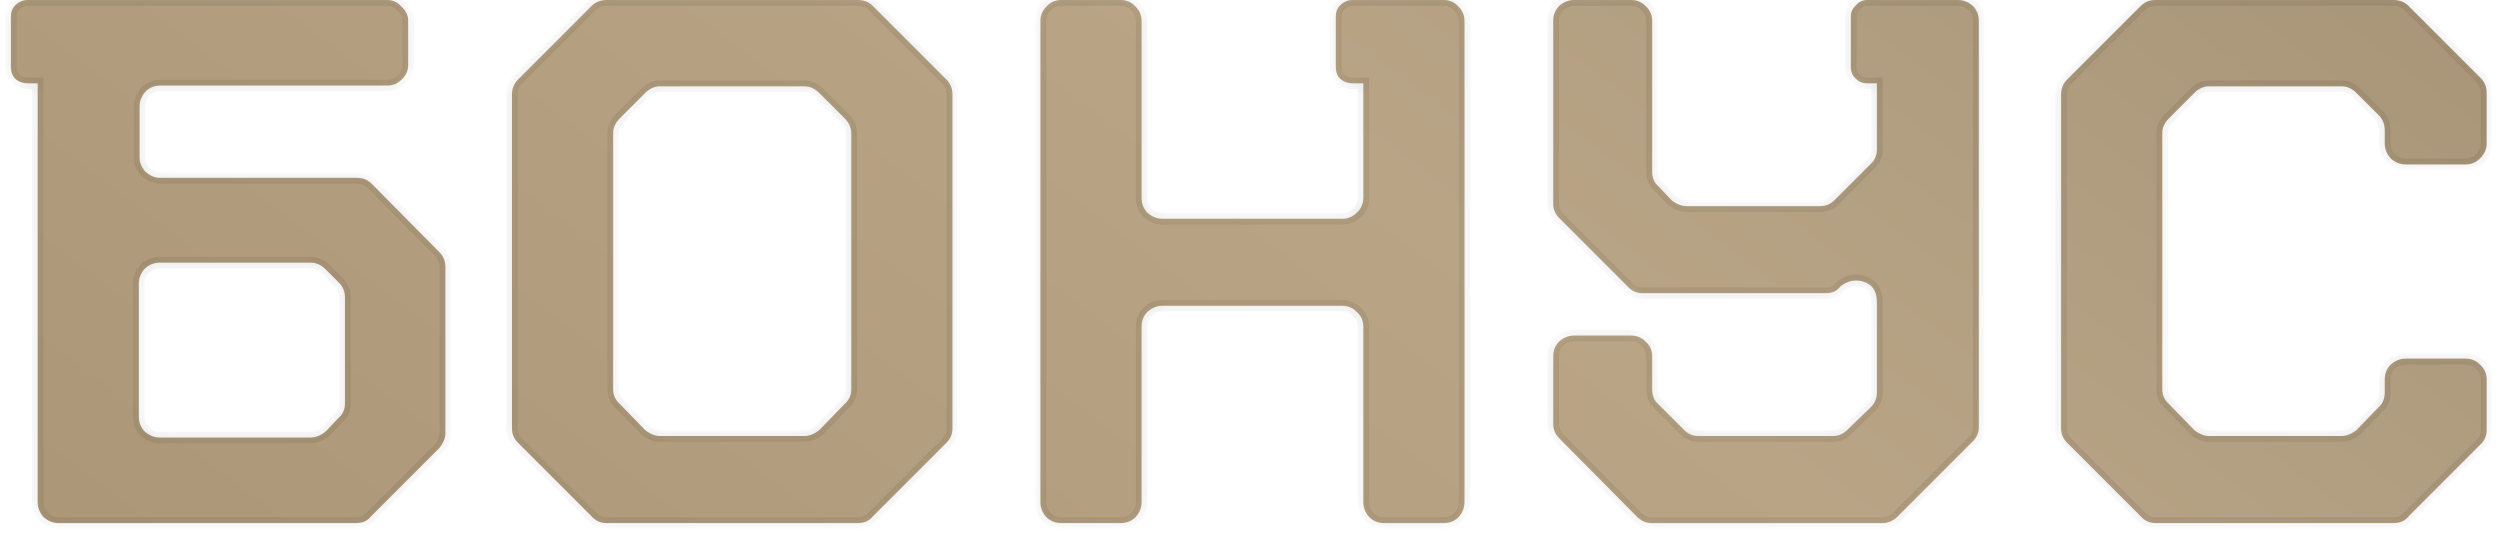 <?xml version="1.0" encoding="UTF-8"?> <svg xmlns="http://www.w3.org/2000/svg" width="168" height="36" viewBox="0 0 168 36" fill="none"><mask id="path-1-inside-1_589_639" fill="white"><path d="M23.181 20C23.181 19.6 23.047 19.267 22.781 19L21.881 18.1C21.581 17.8 21.247 17.65 20.881 17.65H10.731C10.364 17.65 10.031 17.783 9.731 18.05C9.464 18.35 9.331 18.683 9.331 19.05V28C9.331 28.4 9.464 28.733 9.731 29C10.031 29.267 10.364 29.4 10.731 29.4H20.881C21.214 29.4 21.547 29.267 21.881 29L22.781 28.05C23.047 27.817 23.181 27.5 23.181 27.1V20ZM29.531 16.95C29.797 17.217 29.931 17.55 29.931 17.95V29.1C29.931 29.433 29.797 29.767 29.531 30.1L24.931 34.7C24.698 35 24.364 35.15 23.931 35.15H3.931C3.564 35.15 3.231 35.017 2.931 34.75C2.664 34.45 2.531 34.117 2.531 33.75V5.6H1.881C1.548 5.6 1.264 5.5 1.031 5.3C0.831 5.1 0.731 4.833 0.731 4.5V1.1C0.731 0.8 0.831 0.55 1.031 0.35C1.264 0.117 1.548 -2.38419e-06 1.881 -2.38419e-06H26.031C26.398 -2.38419e-06 26.714 0.15 26.981 0.45C27.281 0.717 27.431 1.033 27.431 1.4V4.35C27.431 4.75 27.281 5.083 26.981 5.35C26.714 5.617 26.398 5.75 26.031 5.75H10.781C10.381 5.75 10.047 5.883 9.781 6.15C9.514 6.45 9.381 6.783 9.381 7.15V10.6C9.381 10.933 9.514 11.25 9.781 11.55C10.047 11.783 10.331 11.917 10.631 11.95H23.981C24.381 11.95 24.714 12.083 24.981 12.35L29.531 16.95ZM34.405 28.8V6.35C34.405 5.95 34.538 5.617 34.805 5.35L39.755 0.4C40.022 0.133 40.355 -2.38419e-06 40.755 -2.38419e-06H57.655C58.055 -2.38419e-06 58.388 0.133 58.655 0.4L63.605 5.35C63.872 5.617 64.005 5.95 64.005 6.35V28.8C64.005 29.167 63.872 29.483 63.605 29.75L58.655 34.7C58.422 35 58.088 35.15 57.655 35.15H40.755C40.355 35.15 40.022 35 39.755 34.7L34.805 29.75C34.538 29.483 34.405 29.167 34.405 28.8ZM55.055 28.9L56.755 27.15C57.055 26.883 57.205 26.55 57.205 26.15V8.95C57.205 8.583 57.055 8.25 56.755 7.95L55.055 6.25C54.755 5.95 54.422 5.8 54.055 5.8H44.355C43.988 5.8 43.655 5.95 43.355 6.25L41.655 7.95C41.355 8.25 41.205 8.583 41.205 8.95V26.15C41.205 26.55 41.355 26.883 41.655 27.15L43.355 28.9C43.688 29.167 44.022 29.3 44.355 29.3H54.055C54.388 29.3 54.722 29.167 55.055 28.9ZM97.015 -2.38419e-06C97.415 -2.38419e-06 97.748 0.15 98.015 0.45C98.281 0.717 98.415 1.033 98.415 1.4V33.75C98.415 34.117 98.281 34.45 98.015 34.75C97.748 35.017 97.415 35.15 97.015 35.15H93.015C92.615 35.15 92.281 35.017 92.015 34.75C91.748 34.45 91.615 34.117 91.615 33.75V21.95C91.615 21.55 91.465 21.217 91.165 20.95C90.898 20.683 90.582 20.55 90.215 20.55H78.115C77.748 20.55 77.415 20.683 77.115 20.95C76.848 21.217 76.715 21.55 76.715 21.95V33.75C76.715 34.117 76.582 34.45 76.315 34.75C76.048 35.017 75.715 35.15 75.315 35.15H71.315C70.915 35.15 70.582 35.017 70.315 34.75C70.048 34.45 69.915 34.117 69.915 33.75V1.4C69.915 1.033 70.048 0.717 70.315 0.45C70.582 0.15 70.915 -2.38419e-06 71.315 -2.38419e-06H75.315C75.715 -2.38419e-06 76.048 0.15 76.315 0.45C76.582 0.717 76.715 1.033 76.715 1.4V13.3C76.715 13.7 76.848 14.033 77.115 14.3C77.415 14.567 77.748 14.7 78.115 14.7H90.215C90.582 14.7 90.898 14.567 91.165 14.3C91.465 14.033 91.615 13.7 91.615 13.3V5.6H90.915C90.582 5.6 90.298 5.5 90.065 5.3C89.865 5.1 89.765 4.833 89.765 4.5V1.1C89.765 0.8 89.865 0.55 90.065 0.35C90.298 0.117 90.582 -2.38419e-06 90.915 -2.38419e-06H97.015ZM131.577 -2.38419e-06C131.944 -2.38419e-06 132.277 0.133 132.577 0.4C132.844 0.667 132.977 1 132.977 1.4V28.7C132.977 29.067 132.844 29.383 132.577 29.65L127.527 34.7C127.227 35 126.894 35.15 126.527 35.15H110.977C110.61 35.15 110.277 35 109.977 34.7L104.777 29.45C104.51 29.183 104.377 28.867 104.377 28.5V23.95C104.377 23.55 104.51 23.217 104.777 22.95C105.077 22.683 105.41 22.55 105.777 22.55H109.627C109.994 22.55 110.31 22.683 110.577 22.95C110.877 23.217 111.027 23.55 111.027 23.95V26.15C111.027 26.583 111.16 26.917 111.427 27.15L113.177 28.9C113.444 29.167 113.76 29.3 114.127 29.3H123.177C123.544 29.3 123.86 29.167 124.127 28.9L125.727 27.35C125.994 27.083 126.127 26.75 126.127 26.35V20.3C126.127 19.833 125.994 19.467 125.727 19.2C125.427 18.967 125.094 18.85 124.727 18.85C124.36 18.85 124.01 18.983 123.677 19.25C123.444 19.55 123.127 19.7 122.727 19.7H110.377C109.977 19.7 109.644 19.55 109.377 19.25L104.777 14.65C104.51 14.383 104.377 14.067 104.377 13.7V1.4C104.377 1 104.51 0.667 104.777 0.4C105.077 0.133 105.41 -2.38419e-06 105.777 -2.38419e-06H109.627C109.994 -2.38419e-06 110.31 0.133 110.577 0.4C110.877 0.667 111.027 1 111.027 1.4V11.55C111.027 11.95 111.16 12.267 111.427 12.5L112.327 13.45C112.66 13.717 112.994 13.85 113.327 13.85H122.327C122.694 13.85 123.01 13.717 123.277 13.45L125.727 11C125.994 10.767 126.127 10.433 126.127 10V5.6H125.477C125.177 5.6 124.927 5.5 124.727 5.3C124.494 5.1 124.377 4.833 124.377 4.5V1.1C124.377 0.8 124.494 0.55 124.727 0.35C124.927 0.117 125.177 -2.38419e-06 125.477 -2.38419e-06H131.577ZM138.505 28.8V6.35C138.505 5.95 138.639 5.617 138.905 5.35L143.855 0.4C144.122 0.133 144.455 -2.38419e-06 144.855 -2.38419e-06H160.855C161.255 -2.38419e-06 161.589 0.133 161.855 0.4L166.705 5.25C166.972 5.517 167.105 5.85 167.105 6.25V9.65C167.105 10.017 166.955 10.35 166.655 10.65C166.389 10.917 166.072 11.05 165.705 11.05H161.655C161.289 11.05 160.955 10.917 160.655 10.65C160.389 10.35 160.255 10.017 160.255 9.65V8.75C160.255 8.35 160.122 8.017 159.855 7.75L158.355 6.25C158.055 5.95 157.722 5.8 157.355 5.8H148.455C148.089 5.8 147.755 5.95 147.455 6.25L145.755 7.95C145.455 8.25 145.305 8.583 145.305 8.95V26.15C145.305 26.55 145.455 26.883 145.755 27.15L147.455 28.9C147.789 29.167 148.122 29.3 148.455 29.3H157.355C157.689 29.3 158.022 29.167 158.355 28.9L159.855 27.35C160.122 27.117 160.255 26.783 160.255 26.35V25.5C160.255 25.1 160.389 24.767 160.655 24.5C160.955 24.233 161.289 24.1 161.655 24.1H165.705C166.072 24.1 166.389 24.233 166.655 24.5C166.955 24.767 167.105 25.1 167.105 25.5V28.9C167.105 29.267 166.972 29.583 166.705 29.85L161.855 34.7C161.622 35 161.289 35.15 160.855 35.15H144.855C144.455 35.15 144.122 35 143.855 34.7L138.905 29.75C138.639 29.483 138.505 29.167 138.505 28.8Z"></path></mask><path d="M23.181 20C23.181 19.6 23.047 19.267 22.781 19L21.881 18.1C21.581 17.8 21.247 17.65 20.881 17.65H10.731C10.364 17.65 10.031 17.783 9.731 18.05C9.464 18.35 9.331 18.683 9.331 19.05V28C9.331 28.4 9.464 28.733 9.731 29C10.031 29.267 10.364 29.4 10.731 29.4H20.881C21.214 29.4 21.547 29.267 21.881 29L22.781 28.05C23.047 27.817 23.181 27.5 23.181 27.1V20ZM29.531 16.95C29.797 17.217 29.931 17.55 29.931 17.95V29.1C29.931 29.433 29.797 29.767 29.531 30.1L24.931 34.7C24.698 35 24.364 35.15 23.931 35.15H3.931C3.564 35.15 3.231 35.017 2.931 34.75C2.664 34.45 2.531 34.117 2.531 33.75V5.6H1.881C1.548 5.6 1.264 5.5 1.031 5.3C0.831 5.1 0.731 4.833 0.731 4.5V1.1C0.731 0.8 0.831 0.55 1.031 0.35C1.264 0.117 1.548 -2.38419e-06 1.881 -2.38419e-06H26.031C26.398 -2.38419e-06 26.714 0.15 26.981 0.45C27.281 0.717 27.431 1.033 27.431 1.4V4.35C27.431 4.75 27.281 5.083 26.981 5.35C26.714 5.617 26.398 5.75 26.031 5.75H10.781C10.381 5.75 10.047 5.883 9.781 6.15C9.514 6.45 9.381 6.783 9.381 7.15V10.6C9.381 10.933 9.514 11.25 9.781 11.55C10.047 11.783 10.331 11.917 10.631 11.95H23.981C24.381 11.95 24.714 12.083 24.981 12.35L29.531 16.95ZM34.405 28.8V6.35C34.405 5.95 34.538 5.617 34.805 5.35L39.755 0.4C40.022 0.133 40.355 -2.38419e-06 40.755 -2.38419e-06H57.655C58.055 -2.38419e-06 58.388 0.133 58.655 0.4L63.605 5.35C63.872 5.617 64.005 5.95 64.005 6.35V28.8C64.005 29.167 63.872 29.483 63.605 29.75L58.655 34.7C58.422 35 58.088 35.15 57.655 35.15H40.755C40.355 35.15 40.022 35 39.755 34.7L34.805 29.75C34.538 29.483 34.405 29.167 34.405 28.8ZM55.055 28.9L56.755 27.15C57.055 26.883 57.205 26.55 57.205 26.15V8.95C57.205 8.583 57.055 8.25 56.755 7.95L55.055 6.25C54.755 5.95 54.422 5.8 54.055 5.8H44.355C43.988 5.8 43.655 5.95 43.355 6.25L41.655 7.95C41.355 8.25 41.205 8.583 41.205 8.95V26.15C41.205 26.55 41.355 26.883 41.655 27.15L43.355 28.9C43.688 29.167 44.022 29.3 44.355 29.3H54.055C54.388 29.3 54.722 29.167 55.055 28.9ZM97.015 -2.38419e-06C97.415 -2.38419e-06 97.748 0.15 98.015 0.45C98.281 0.717 98.415 1.033 98.415 1.4V33.75C98.415 34.117 98.281 34.45 98.015 34.75C97.748 35.017 97.415 35.15 97.015 35.15H93.015C92.615 35.15 92.281 35.017 92.015 34.75C91.748 34.45 91.615 34.117 91.615 33.75V21.95C91.615 21.55 91.465 21.217 91.165 20.95C90.898 20.683 90.582 20.55 90.215 20.55H78.115C77.748 20.55 77.415 20.683 77.115 20.95C76.848 21.217 76.715 21.55 76.715 21.95V33.75C76.715 34.117 76.582 34.45 76.315 34.75C76.048 35.017 75.715 35.15 75.315 35.15H71.315C70.915 35.15 70.582 35.017 70.315 34.75C70.048 34.45 69.915 34.117 69.915 33.75V1.4C69.915 1.033 70.048 0.717 70.315 0.45C70.582 0.15 70.915 -2.38419e-06 71.315 -2.38419e-06H75.315C75.715 -2.38419e-06 76.048 0.15 76.315 0.45C76.582 0.717 76.715 1.033 76.715 1.4V13.3C76.715 13.7 76.848 14.033 77.115 14.3C77.415 14.567 77.748 14.7 78.115 14.7H90.215C90.582 14.7 90.898 14.567 91.165 14.3C91.465 14.033 91.615 13.7 91.615 13.3V5.6H90.915C90.582 5.6 90.298 5.5 90.065 5.3C89.865 5.1 89.765 4.833 89.765 4.5V1.1C89.765 0.8 89.865 0.55 90.065 0.35C90.298 0.117 90.582 -2.38419e-06 90.915 -2.38419e-06H97.015ZM131.577 -2.38419e-06C131.944 -2.38419e-06 132.277 0.133 132.577 0.4C132.844 0.667 132.977 1 132.977 1.4V28.7C132.977 29.067 132.844 29.383 132.577 29.65L127.527 34.7C127.227 35 126.894 35.15 126.527 35.15H110.977C110.61 35.15 110.277 35 109.977 34.7L104.777 29.45C104.51 29.183 104.377 28.867 104.377 28.5V23.95C104.377 23.55 104.51 23.217 104.777 22.95C105.077 22.683 105.41 22.55 105.777 22.55H109.627C109.994 22.55 110.31 22.683 110.577 22.95C110.877 23.217 111.027 23.55 111.027 23.95V26.15C111.027 26.583 111.16 26.917 111.427 27.15L113.177 28.9C113.444 29.167 113.76 29.3 114.127 29.3H123.177C123.544 29.3 123.86 29.167 124.127 28.9L125.727 27.35C125.994 27.083 126.127 26.75 126.127 26.35V20.3C126.127 19.833 125.994 19.467 125.727 19.2C125.427 18.967 125.094 18.85 124.727 18.85C124.36 18.85 124.01 18.983 123.677 19.25C123.444 19.55 123.127 19.7 122.727 19.7H110.377C109.977 19.7 109.644 19.55 109.377 19.25L104.777 14.65C104.51 14.383 104.377 14.067 104.377 13.7V1.4C104.377 1 104.51 0.667 104.777 0.4C105.077 0.133 105.41 -2.38419e-06 105.777 -2.38419e-06H109.627C109.994 -2.38419e-06 110.31 0.133 110.577 0.4C110.877 0.667 111.027 1 111.027 1.4V11.55C111.027 11.95 111.16 12.267 111.427 12.5L112.327 13.45C112.66 13.717 112.994 13.85 113.327 13.85H122.327C122.694 13.85 123.01 13.717 123.277 13.45L125.727 11C125.994 10.767 126.127 10.433 126.127 10V5.6H125.477C125.177 5.6 124.927 5.5 124.727 5.3C124.494 5.1 124.377 4.833 124.377 4.5V1.1C124.377 0.8 124.494 0.55 124.727 0.35C124.927 0.117 125.177 -2.38419e-06 125.477 -2.38419e-06H131.577ZM138.505 28.8V6.35C138.505 5.95 138.639 5.617 138.905 5.35L143.855 0.4C144.122 0.133 144.455 -2.38419e-06 144.855 -2.38419e-06H160.855C161.255 -2.38419e-06 161.589 0.133 161.855 0.4L166.705 5.25C166.972 5.517 167.105 5.85 167.105 6.25V9.65C167.105 10.017 166.955 10.35 166.655 10.65C166.389 10.917 166.072 11.05 165.705 11.05H161.655C161.289 11.05 160.955 10.917 160.655 10.65C160.389 10.35 160.255 10.017 160.255 9.65V8.75C160.255 8.35 160.122 8.017 159.855 7.75L158.355 6.25C158.055 5.95 157.722 5.8 157.355 5.8H148.455C148.089 5.8 147.755 5.95 147.455 6.25L145.755 7.95C145.455 8.25 145.305 8.583 145.305 8.95V26.15C145.305 26.55 145.455 26.883 145.755 27.15L147.455 28.9C147.789 29.167 148.122 29.3 148.455 29.3H157.355C157.689 29.3 158.022 29.167 158.355 28.9L159.855 27.35C160.122 27.117 160.255 26.783 160.255 26.35V25.5C160.255 25.1 160.389 24.767 160.655 24.5C160.955 24.233 161.289 24.1 161.655 24.1H165.705C166.072 24.1 166.389 24.233 166.655 24.5C166.955 24.767 167.105 25.1 167.105 25.5V28.9C167.105 29.267 166.972 29.583 166.705 29.85L161.855 34.7C161.622 35 161.289 35.15 160.855 35.15H144.855C144.455 35.15 144.122 35 143.855 34.7L138.905 29.75C138.639 29.483 138.505 29.167 138.505 28.8Z" fill="url(#paint0_linear_589_639)"></path><path d="M22.781 19L23.055 18.726L23.055 18.726L22.781 19ZM21.881 18.1L22.155 17.826L22.155 17.826L21.881 18.1ZM9.731 18.05L9.474 17.761L9.457 17.776L9.442 17.793L9.731 18.05ZM9.731 29L9.457 29.274L9.465 29.282L9.474 29.289L9.731 29ZM21.881 29L22.123 29.302L22.143 29.286L22.162 29.266L21.881 29ZM22.781 28.05L22.526 27.759L22.512 27.771L22.5 27.784L22.781 28.05ZM29.531 16.95L29.256 17.222L29.257 17.224L29.531 16.95ZM29.531 30.1L29.805 30.374L29.82 30.359L29.833 30.342L29.531 30.1ZM24.931 34.7L24.657 34.426L24.64 34.443L24.625 34.462L24.931 34.7ZM2.931 34.75L2.642 35.007L2.657 35.024L2.674 35.039L2.931 34.75ZM2.531 5.6H2.918V5.213H2.531V5.6ZM1.031 5.3L0.757 5.574L0.768 5.584L0.779 5.594L1.031 5.3ZM1.031 0.35L1.305 0.624L1.305 0.624L1.031 0.35ZM26.981 0.45L26.692 0.707L26.707 0.724L26.724 0.739L26.981 0.45ZM26.981 5.35L26.724 5.061L26.715 5.068L26.707 5.076L26.981 5.35ZM9.781 6.15L9.507 5.876L9.499 5.884L9.492 5.893L9.781 6.15ZM9.781 11.55L9.492 11.807L9.508 11.825L9.526 11.841L9.781 11.55ZM10.631 11.95L10.588 12.335L10.609 12.337H10.631V11.95ZM24.981 12.35L25.256 12.078L25.255 12.076L24.981 12.35ZM23.568 20C23.568 19.504 23.399 19.07 23.055 18.726L22.507 19.274C22.697 19.463 22.794 19.696 22.794 20H23.568ZM23.055 18.726L22.155 17.826L21.607 18.374L22.507 19.274L23.055 18.726ZM22.155 17.826C21.794 17.466 21.366 17.263 20.881 17.263V18.037C21.129 18.037 21.367 18.134 21.607 18.374L22.155 17.826ZM20.881 17.263H10.731V18.037H20.881V17.263ZM10.731 17.263C10.26 17.263 9.837 17.438 9.474 17.761L9.988 18.339C10.224 18.129 10.468 18.037 10.731 18.037V17.263ZM9.442 17.793C9.118 18.156 8.944 18.579 8.944 19.05H9.718C9.718 18.787 9.81 18.544 10.02 18.307L9.442 17.793ZM8.944 19.05V28H9.718V19.05H8.944ZM8.944 28C8.944 28.496 9.113 28.93 9.457 29.274L10.005 28.726C9.815 28.537 9.718 28.304 9.718 28H8.944ZM9.474 29.289C9.837 29.613 10.26 29.787 10.731 29.787V29.013C10.468 29.013 10.224 28.921 9.988 28.711L9.474 29.289ZM10.731 29.787H20.881V29.013H10.731V29.787ZM20.881 29.787C21.324 29.787 21.74 29.608 22.123 29.302L21.639 28.698C21.355 28.925 21.104 29.013 20.881 29.013V29.787ZM22.162 29.266L23.062 28.316L22.5 27.784L21.6 28.734L22.162 29.266ZM23.036 28.341C23.398 28.024 23.568 27.596 23.568 27.1H22.794C22.794 27.404 22.697 27.609 22.526 27.759L23.036 28.341ZM23.568 27.1V20H22.794V27.1H23.568ZM29.257 17.224C29.447 17.413 29.544 17.646 29.544 17.95H30.318C30.318 17.454 30.149 17.02 29.805 16.676L29.257 17.224ZM29.544 17.95V29.1H30.318V17.95H29.544ZM29.544 29.1C29.544 29.323 29.456 29.574 29.229 29.858L29.833 30.342C30.139 29.959 30.318 29.543 30.318 29.1H29.544ZM29.257 29.826L24.657 34.426L25.205 34.974L29.805 30.374L29.257 29.826ZM24.625 34.462C24.476 34.654 24.264 34.763 23.931 34.763V35.537C24.465 35.537 24.919 35.346 25.236 34.938L24.625 34.462ZM23.931 34.763H3.931V35.537H23.931V34.763ZM3.931 34.763C3.668 34.763 3.424 34.671 3.188 34.461L2.674 35.039C3.037 35.362 3.46 35.537 3.931 35.537V34.763ZM3.22 34.493C3.01 34.256 2.918 34.013 2.918 33.75H2.144C2.144 34.221 2.318 34.644 2.642 35.007L3.22 34.493ZM2.918 33.75V5.6H2.144V33.75H2.918ZM2.531 5.213H1.881V5.987H2.531V5.213ZM1.881 5.213C1.631 5.213 1.44 5.141 1.283 5.006L0.779 5.594C1.089 5.859 1.464 5.987 1.881 5.987V5.213ZM1.305 5.026C1.19 4.912 1.118 4.75 1.118 4.5H0.344C0.344 4.916 0.472 5.288 0.757 5.574L1.305 5.026ZM1.118 4.5V1.1H0.344V4.5H1.118ZM1.118 1.1C1.118 0.896 1.182 0.746 1.305 0.624L0.757 0.076C0.48 0.354 0.344 0.704 0.344 1.1H1.118ZM1.305 0.624C1.464 0.464 1.649 0.387 1.881 0.387V-0.387C1.446 -0.387 1.064 -0.23 0.757 0.076L1.305 0.624ZM1.881 0.387H26.031V-0.387H1.881V0.387ZM26.031 0.387C26.276 0.387 26.491 0.481 26.692 0.707L27.27 0.193C26.938 -0.181 26.519 -0.387 26.031 -0.387V0.387ZM26.724 0.739C26.95 0.94 27.044 1.155 27.044 1.4H27.818C27.818 0.912 27.612 0.493 27.238 0.161L26.724 0.739ZM27.044 1.4V4.35H27.818V1.4H27.044ZM27.044 4.35C27.044 4.639 26.941 4.867 26.724 5.061L27.238 5.639C27.62 5.299 27.818 4.861 27.818 4.35H27.044ZM26.707 5.076C26.511 5.273 26.292 5.363 26.031 5.363V6.137C26.503 6.137 26.918 5.961 27.255 5.624L26.707 5.076ZM26.031 5.363H10.781V6.137H26.031V5.363ZM10.781 5.363C10.285 5.363 9.851 5.532 9.507 5.876L10.055 6.424C10.244 6.234 10.477 6.137 10.781 6.137V5.363ZM9.492 5.893C9.168 6.256 8.994 6.679 8.994 7.15H9.768C9.768 6.887 9.86 6.644 10.07 6.407L9.492 5.893ZM8.994 7.15V10.6H9.768V7.15H8.994ZM8.994 10.6C8.994 11.047 9.175 11.451 9.492 11.807L10.07 11.293C9.853 11.049 9.768 10.82 9.768 10.6H8.994ZM9.526 11.841C9.842 12.117 10.197 12.291 10.588 12.335L10.674 11.565C10.465 11.542 10.254 11.449 10.036 11.259L9.526 11.841ZM10.631 12.337H23.981V11.563H10.631V12.337ZM23.981 12.337C24.285 12.337 24.518 12.434 24.707 12.624L25.255 12.076C24.911 11.732 24.477 11.563 23.981 11.563V12.337ZM24.706 12.622L29.256 17.222L29.806 16.678L25.256 12.078L24.706 12.622ZM34.805 5.35L34.531 5.076L34.531 5.076L34.805 5.35ZM39.755 0.4L40.029 0.674L40.029 0.674L39.755 0.4ZM58.655 0.4L58.929 0.126L58.655 0.4ZM63.605 5.35L63.879 5.076L63.605 5.35ZM63.605 29.75L63.331 29.476L63.331 29.476L63.605 29.75ZM58.655 34.7L58.381 34.426L58.364 34.443L58.349 34.462L58.655 34.7ZM39.755 34.7L40.044 34.443L40.037 34.434L40.029 34.426L39.755 34.7ZM34.805 29.75L34.531 30.024L34.531 30.024L34.805 29.75ZM55.055 28.9L55.297 29.202L55.316 29.187L55.333 29.17L55.055 28.9ZM56.755 27.15L56.498 26.861L56.487 26.87L56.477 26.88L56.755 27.15ZM55.055 6.25L54.781 6.524L54.781 6.524L55.055 6.25ZM43.355 6.25L43.081 5.976L43.081 5.976L43.355 6.25ZM41.655 7.95L41.929 8.224L41.929 8.224L41.655 7.95ZM41.655 27.15L41.933 26.88L41.923 26.87L41.912 26.861L41.655 27.15ZM43.355 28.9L43.077 29.17L43.094 29.187L43.113 29.202L43.355 28.9ZM34.792 28.8V6.35H34.018V28.8H34.792ZM34.792 6.35C34.792 6.046 34.889 5.813 35.079 5.624L34.531 5.076C34.187 5.42 34.018 5.854 34.018 6.35H34.792ZM35.079 5.624L40.029 0.674L39.481 0.126L34.531 5.076L35.079 5.624ZM40.029 0.674C40.218 0.484 40.451 0.387 40.755 0.387V-0.387C40.259 -0.387 39.825 -0.218 39.481 0.126L40.029 0.674ZM40.755 0.387H57.655V-0.387H40.755V0.387ZM57.655 0.387C57.959 0.387 58.192 0.484 58.381 0.674L58.929 0.126C58.585 -0.218 58.151 -0.387 57.655 -0.387V0.387ZM58.381 0.674L63.331 5.624L63.879 5.076L58.929 0.126L58.381 0.674ZM63.331 5.624C63.521 5.813 63.618 6.046 63.618 6.35H64.392C64.392 5.854 64.223 5.42 63.879 5.076L63.331 5.624ZM63.618 6.35V28.8H64.392V6.35H63.618ZM63.618 28.8C63.618 29.061 63.528 29.28 63.331 29.476L63.879 30.024C64.216 29.687 64.392 29.273 64.392 28.8H63.618ZM63.331 29.476L58.381 34.426L58.929 34.974L63.879 30.024L63.331 29.476ZM58.349 34.462C58.2 34.654 57.988 34.763 57.655 34.763V35.537C58.189 35.537 58.643 35.346 58.961 34.938L58.349 34.462ZM57.655 34.763H40.755V35.537H57.655V34.763ZM40.755 34.763C40.466 34.763 40.238 34.66 40.044 34.443L39.466 34.957C39.806 35.34 40.244 35.537 40.755 35.537V34.763ZM40.029 34.426L35.079 29.476L34.531 30.024L39.481 34.974L40.029 34.426ZM35.079 29.476C34.882 29.28 34.792 29.061 34.792 28.8H34.018C34.018 29.273 34.194 29.687 34.531 30.024L35.079 29.476ZM55.333 29.17L57.033 27.42L56.477 26.88L54.777 28.63L55.333 29.17ZM57.012 27.439C57.395 27.099 57.592 26.661 57.592 26.15H56.818C56.818 26.439 56.716 26.667 56.498 26.861L57.012 27.439ZM57.592 26.15V8.95H56.818V26.15H57.592ZM57.592 8.95C57.592 8.464 57.389 8.037 57.029 7.676L56.481 8.224C56.721 8.463 56.818 8.702 56.818 8.95H57.592ZM57.029 7.676L55.329 5.976L54.781 6.524L56.481 8.224L57.029 7.676ZM55.329 5.976C54.969 5.616 54.541 5.413 54.055 5.413V6.187C54.303 6.187 54.542 6.284 54.781 6.524L55.329 5.976ZM54.055 5.413H44.355V6.187H54.055V5.413ZM44.355 5.413C43.87 5.413 43.442 5.616 43.081 5.976L43.629 6.524C43.869 6.284 44.107 6.187 44.355 6.187V5.413ZM43.081 5.976L41.381 7.676L41.929 8.224L43.629 6.524L43.081 5.976ZM41.381 7.676C41.021 8.037 40.818 8.464 40.818 8.95H41.592C41.592 8.702 41.689 8.463 41.929 8.224L41.381 7.676ZM40.818 8.95V26.15H41.592V8.95H40.818ZM40.818 26.15C40.818 26.661 41.016 27.099 41.398 27.439L41.912 26.861C41.695 26.667 41.592 26.439 41.592 26.15H40.818ZM41.377 27.42L43.077 29.17L43.633 28.63L41.933 26.88L41.377 27.42ZM43.113 29.202C43.496 29.508 43.912 29.687 44.355 29.687V28.913C44.132 28.913 43.881 28.825 43.597 28.598L43.113 29.202ZM44.355 29.687H54.055V28.913H44.355V29.687ZM54.055 29.687C54.498 29.687 54.914 29.508 55.297 29.202L54.813 28.598C54.529 28.825 54.278 28.913 54.055 28.913V29.687ZM98.015 0.45L97.725 0.707L97.733 0.716L97.741 0.724L98.015 0.45ZM98.015 34.75L98.289 35.024L98.297 35.016L98.304 35.007L98.015 34.75ZM92.015 34.75L91.725 35.007L91.733 35.016L91.741 35.024L92.015 34.75ZM91.165 20.95L90.891 21.224L90.899 21.232L90.908 21.239L91.165 20.95ZM77.115 20.95L76.858 20.661L76.849 20.668L76.841 20.676L77.115 20.95ZM76.315 34.75L76.589 35.024L76.597 35.016L76.604 35.007L76.315 34.75ZM70.315 34.75L70.025 35.007L70.033 35.016L70.041 35.024L70.315 34.75ZM70.315 0.45L70.589 0.724L70.597 0.716L70.604 0.707L70.315 0.45ZM76.315 0.45L76.025 0.707L76.033 0.716L76.041 0.724L76.315 0.45ZM77.115 14.3L76.841 14.574L76.849 14.582L76.858 14.589L77.115 14.3ZM91.165 14.3L90.908 14.011L90.899 14.018L90.891 14.026L91.165 14.3ZM91.615 5.6H92.002V5.213H91.615V5.6ZM90.065 5.3L89.791 5.574L89.802 5.584L89.813 5.594L90.065 5.3ZM90.065 0.35L90.339 0.624L90.065 0.35ZM97.015 0.387C97.304 0.387 97.532 0.489 97.725 0.707L98.304 0.193C97.964 -0.189 97.526 -0.387 97.015 -0.387V0.387ZM97.741 0.724C97.938 0.92 98.028 1.139 98.028 1.4H98.802C98.802 0.927 98.626 0.513 98.289 0.176L97.741 0.724ZM98.028 1.4V33.75H98.802V1.4H98.028ZM98.028 33.75C98.028 34.013 97.936 34.256 97.725 34.493L98.304 35.007C98.627 34.644 98.802 34.221 98.802 33.75H98.028ZM97.741 34.476C97.552 34.666 97.319 34.763 97.015 34.763V35.537C97.511 35.537 97.945 35.368 98.289 35.024L97.741 34.476ZM97.015 34.763H93.015V35.537H97.015V34.763ZM93.015 34.763C92.711 34.763 92.478 34.666 92.289 34.476L91.741 35.024C92.085 35.368 92.519 35.537 93.015 35.537V34.763ZM92.304 34.493C92.094 34.256 92.002 34.013 92.002 33.75H91.228C91.228 34.221 91.402 34.644 91.725 35.007L92.304 34.493ZM92.002 33.75V21.95H91.228V33.75H92.002ZM92.002 21.95C92.002 21.439 91.804 21 91.422 20.661L90.908 21.239C91.125 21.433 91.228 21.661 91.228 21.95H92.002ZM91.439 20.676C91.102 20.339 90.687 20.163 90.215 20.163V20.937C90.476 20.937 90.695 21.027 90.891 21.224L91.439 20.676ZM90.215 20.163H78.115V20.937H90.215V20.163ZM78.115 20.163C77.644 20.163 77.221 20.337 76.858 20.661L77.372 21.239C77.608 21.029 77.852 20.937 78.115 20.937V20.163ZM76.841 20.676C76.497 21.02 76.328 21.454 76.328 21.95H77.102C77.102 21.646 77.199 21.413 77.389 21.224L76.841 20.676ZM76.328 21.95V33.75H77.102V21.95H76.328ZM76.328 33.75C76.328 34.013 76.236 34.256 76.025 34.493L76.604 35.007C76.927 34.644 77.102 34.221 77.102 33.75H76.328ZM76.041 34.476C75.852 34.666 75.619 34.763 75.315 34.763V35.537C75.811 35.537 76.245 35.368 76.589 35.024L76.041 34.476ZM75.315 34.763H71.315V35.537H75.315V34.763ZM71.315 34.763C71.011 34.763 70.778 34.666 70.589 34.476L70.041 35.024C70.385 35.368 70.819 35.537 71.315 35.537V34.763ZM70.604 34.493C70.394 34.256 70.302 34.013 70.302 33.75H69.528C69.528 34.221 69.702 34.644 70.025 35.007L70.604 34.493ZM70.302 33.75V1.4H69.528V33.75H70.302ZM70.302 1.4C70.302 1.139 70.392 0.92 70.589 0.724L70.041 0.176C69.704 0.513 69.528 0.927 69.528 1.4H70.302ZM70.604 0.707C70.798 0.489 71.026 0.387 71.315 0.387V-0.387C70.804 -0.387 70.365 -0.189 70.025 0.193L70.604 0.707ZM71.315 0.387H75.315V-0.387H71.315V0.387ZM75.315 0.387C75.604 0.387 75.832 0.489 76.025 0.707L76.604 0.193C76.264 -0.189 75.826 -0.387 75.315 -0.387V0.387ZM76.041 0.724C76.237 0.92 76.328 1.139 76.328 1.4H77.102C77.102 0.927 76.925 0.513 76.589 0.176L76.041 0.724ZM76.328 1.4V13.3H77.102V1.4H76.328ZM76.328 13.3C76.328 13.796 76.497 14.23 76.841 14.574L77.389 14.026C77.199 13.837 77.102 13.604 77.102 13.3H76.328ZM76.858 14.589C77.221 14.912 77.644 15.087 78.115 15.087V14.313C77.852 14.313 77.608 14.221 77.372 14.011L76.858 14.589ZM78.115 15.087H90.215V14.313H78.115V15.087ZM90.215 15.087C90.687 15.087 91.102 14.911 91.439 14.574L90.891 14.026C90.695 14.223 90.476 14.313 90.215 14.313V15.087ZM91.422 14.589C91.804 14.249 92.002 13.811 92.002 13.3H91.228C91.228 13.589 91.125 13.817 90.908 14.011L91.422 14.589ZM92.002 13.3V5.6H91.228V13.3H92.002ZM91.615 5.213H90.915V5.987H91.615V5.213ZM90.915 5.213C90.665 5.213 90.474 5.141 90.317 5.006L89.813 5.594C90.123 5.859 90.498 5.987 90.915 5.987V5.213ZM90.339 5.026C90.224 4.912 90.152 4.75 90.152 4.5H89.378C89.378 4.916 89.506 5.288 89.791 5.574L90.339 5.026ZM90.152 4.5V1.1H89.378V4.5H90.152ZM90.152 1.1C90.152 0.896 90.216 0.746 90.339 0.624L89.791 0.076C89.514 0.354 89.378 0.704 89.378 1.1H90.152ZM90.339 0.624C90.499 0.464 90.683 0.387 90.915 0.387V-0.387C90.48 -0.387 90.098 -0.23 89.791 0.076L90.339 0.624ZM90.915 0.387H97.015V-0.387H90.915V0.387ZM132.577 0.4L132.851 0.126L132.843 0.118L132.834 0.111L132.577 0.4ZM132.577 29.65L132.303 29.376L132.303 29.376L132.577 29.65ZM127.527 34.7L127.801 34.974L127.801 34.974L127.527 34.7ZM109.977 34.7L109.702 34.972L109.703 34.974L109.977 34.7ZM104.777 29.45L105.052 29.178L105.051 29.176L104.777 29.45ZM104.777 22.95L104.52 22.661L104.511 22.668L104.503 22.676L104.777 22.95ZM110.577 22.95L110.303 23.224L110.311 23.232L110.32 23.239L110.577 22.95ZM111.427 27.15L111.701 26.876L111.692 26.867L111.682 26.859L111.427 27.15ZM124.127 28.9L123.858 28.622L123.853 28.626L124.127 28.9ZM125.727 27.35L125.996 27.628L126.001 27.624L125.727 27.35ZM125.727 19.2L126.001 18.926L125.984 18.909L125.965 18.894L125.727 19.2ZM123.677 19.25L123.435 18.948L123.399 18.976L123.371 19.012L123.677 19.25ZM109.377 19.25L109.666 18.993L109.659 18.984L109.651 18.976L109.377 19.25ZM104.777 14.65L104.503 14.924L104.503 14.924L104.777 14.65ZM104.777 0.4L104.52 0.111L104.511 0.118L104.503 0.126L104.777 0.4ZM110.577 0.4L110.303 0.674L110.311 0.682L110.32 0.689L110.577 0.4ZM111.427 12.5L111.708 12.234L111.696 12.221L111.682 12.209L111.427 12.5ZM112.327 13.45L112.046 13.716L112.064 13.736L112.085 13.752L112.327 13.45ZM125.727 11L125.472 10.709L125.462 10.717L125.453 10.726L125.727 11ZM126.127 5.6H126.514V5.213H126.127V5.6ZM124.727 5.3L125.001 5.026L124.99 5.016L124.979 5.006L124.727 5.3ZM124.727 0.35L124.979 0.644L125.001 0.625L125.021 0.602L124.727 0.35ZM131.577 0.387C131.84 0.387 132.083 0.479 132.32 0.689L132.834 0.111C132.471 -0.213 132.048 -0.387 131.577 -0.387V0.387ZM132.303 0.674C132.493 0.863 132.59 1.096 132.59 1.4H133.364C133.364 0.904 133.195 0.47 132.851 0.126L132.303 0.674ZM132.59 1.4V28.7H133.364V1.4H132.59ZM132.59 28.7C132.59 28.961 132.5 29.18 132.303 29.376L132.851 29.924C133.188 29.587 133.364 29.173 133.364 28.7H132.59ZM132.303 29.376L127.253 34.426L127.801 34.974L132.851 29.924L132.303 29.376ZM127.253 34.426C127.013 34.666 126.775 34.763 126.527 34.763V35.537C127.013 35.537 127.44 35.334 127.801 34.974L127.253 34.426ZM126.527 34.763H110.977V35.537H126.527V34.763ZM110.977 34.763C110.729 34.763 110.49 34.666 110.251 34.426L109.703 34.974C110.063 35.334 110.491 35.537 110.977 35.537V34.763ZM110.252 34.428L105.052 29.178L104.502 29.722L109.702 34.972L110.252 34.428ZM105.051 29.176C104.854 28.98 104.764 28.761 104.764 28.5H103.99C103.99 28.973 104.166 29.387 104.503 29.724L105.051 29.176ZM104.764 28.5V23.95H103.99V28.5H104.764ZM104.764 23.95C104.764 23.646 104.861 23.413 105.051 23.224L104.503 22.676C104.159 23.02 103.99 23.454 103.99 23.95H104.764ZM105.034 23.239C105.271 23.029 105.514 22.937 105.777 22.937V22.163C105.306 22.163 104.883 22.337 104.52 22.661L105.034 23.239ZM105.777 22.937H109.627V22.163H105.777V22.937ZM109.627 22.937C109.888 22.937 110.107 23.027 110.303 23.224L110.851 22.676C110.514 22.339 110.1 22.163 109.627 22.163V22.937ZM110.32 23.239C110.537 23.433 110.64 23.661 110.64 23.95H111.414C111.414 23.439 111.216 23 110.834 22.661L110.32 23.239ZM110.64 23.95V26.15H111.414V23.95H110.64ZM110.64 26.15C110.64 26.668 110.803 27.118 111.172 27.441L111.682 26.859C111.518 26.715 111.414 26.499 111.414 26.15H110.64ZM111.153 27.424L112.903 29.174L113.451 28.626L111.701 26.876L111.153 27.424ZM112.903 29.174C113.24 29.511 113.654 29.687 114.127 29.687V28.913C113.866 28.913 113.647 28.823 113.451 28.626L112.903 29.174ZM114.127 29.687H123.177V28.913H114.127V29.687ZM123.177 29.687C123.65 29.687 124.064 29.511 124.401 29.174L123.853 28.626C123.657 28.823 123.438 28.913 123.177 28.913V29.687ZM124.396 29.178L125.996 27.628L125.458 27.072L123.858 28.622L124.396 29.178ZM126.001 27.624C126.345 27.28 126.514 26.846 126.514 26.35H125.74C125.74 26.654 125.643 26.887 125.453 27.076L126.001 27.624ZM126.514 26.35V20.3H125.74V26.35H126.514ZM126.514 20.3C126.514 19.756 126.356 19.282 126.001 18.926L125.453 19.474C125.631 19.651 125.74 19.91 125.74 20.3H126.514ZM125.965 18.894C125.599 18.61 125.183 18.463 124.727 18.463V19.237C125.004 19.237 125.255 19.323 125.489 19.506L125.965 18.894ZM124.727 18.463C124.258 18.463 123.825 18.636 123.435 18.948L123.919 19.552C124.195 19.331 124.462 19.237 124.727 19.237V18.463ZM123.371 19.012C123.216 19.212 123.015 19.313 122.727 19.313V20.087C123.239 20.087 123.671 19.888 123.983 19.488L123.371 19.012ZM122.727 19.313H110.377V20.087H122.727V19.313ZM110.377 19.313C110.088 19.313 109.86 19.21 109.666 18.993L109.088 19.507C109.427 19.89 109.866 20.087 110.377 20.087V19.313ZM109.651 18.976L105.051 14.376L104.503 14.924L109.103 19.524L109.651 18.976ZM105.051 14.376C104.854 14.18 104.764 13.961 104.764 13.7H103.99C103.99 14.173 104.166 14.587 104.503 14.924L105.051 14.376ZM104.764 13.7V1.4H103.99V13.7H104.764ZM104.764 1.4C104.764 1.096 104.861 0.863 105.051 0.674L104.503 0.126C104.159 0.47 103.99 0.904 103.99 1.4H104.764ZM105.034 0.689C105.271 0.479 105.514 0.387 105.777 0.387V-0.387C105.306 -0.387 104.883 -0.213 104.52 0.111L105.034 0.689ZM105.777 0.387H109.627V-0.387H105.777V0.387ZM109.627 0.387C109.888 0.387 110.107 0.477 110.303 0.674L110.851 0.126C110.514 -0.211 110.1 -0.387 109.627 -0.387V0.387ZM110.32 0.689C110.537 0.883 110.64 1.111 110.64 1.4H111.414C111.414 0.889 111.216 0.451 110.834 0.111L110.32 0.689ZM110.64 1.4V11.55H111.414V1.4H110.64ZM110.64 11.55C110.64 12.046 110.81 12.475 111.172 12.791L111.682 12.209C111.511 12.059 111.414 11.854 111.414 11.55H110.64ZM111.146 12.766L112.046 13.716L112.608 13.184L111.708 12.234L111.146 12.766ZM112.085 13.752C112.468 14.058 112.884 14.237 113.327 14.237V13.463C113.104 13.463 112.853 13.375 112.569 13.148L112.085 13.752ZM113.327 14.237H122.327V13.463H113.327V14.237ZM122.327 14.237C122.8 14.237 123.214 14.061 123.551 13.724L123.003 13.176C122.807 13.373 122.588 13.463 122.327 13.463V14.237ZM123.551 13.724L126.001 11.274L125.453 10.726L123.003 13.176L123.551 13.724ZM125.982 11.291C126.351 10.968 126.514 10.518 126.514 10H125.74C125.74 10.349 125.636 10.565 125.472 10.709L125.982 11.291ZM126.514 10V5.6H125.74V10H126.514ZM126.127 5.213H125.477V5.987H126.127V5.213ZM125.477 5.213C125.273 5.213 125.123 5.149 125.001 5.026L124.453 5.574C124.731 5.851 125.081 5.987 125.477 5.987V5.213ZM124.979 5.006C124.839 4.886 124.764 4.731 124.764 4.5H123.99C123.99 4.936 124.148 5.314 124.475 5.594L124.979 5.006ZM124.764 4.5V1.1H123.99V4.5H124.764ZM124.764 1.1C124.764 0.916 124.829 0.772 124.979 0.644L124.475 0.056C124.158 0.328 123.99 0.684 123.99 1.1H124.764ZM125.021 0.602C125.149 0.452 125.293 0.387 125.477 0.387V-0.387C125.061 -0.387 124.705 -0.219 124.433 0.098L125.021 0.602ZM125.477 0.387H131.577V-0.387H125.477V0.387ZM138.905 5.35L138.632 5.076L138.632 5.076L138.905 5.35ZM143.855 0.4L144.129 0.674L144.129 0.674L143.855 0.4ZM161.855 0.4L162.129 0.126L161.855 0.4ZM166.705 5.25L166.979 4.976L166.979 4.976L166.705 5.25ZM166.655 10.65L166.929 10.924L166.929 10.924L166.655 10.65ZM160.655 10.65L160.366 10.907L160.381 10.924L160.398 10.939L160.655 10.65ZM159.855 7.75L159.582 8.024L159.582 8.024L159.855 7.75ZM158.355 6.25L158.629 5.976L158.629 5.976L158.355 6.25ZM147.455 6.25L147.182 5.976L147.182 5.976L147.455 6.25ZM145.755 7.95L146.029 8.224L146.029 8.224L145.755 7.95ZM145.755 27.15L146.033 26.88L146.023 26.87L146.013 26.861L145.755 27.15ZM147.455 28.9L147.178 29.17L147.195 29.187L147.214 29.202L147.455 28.9ZM158.355 28.9L158.597 29.202L158.617 29.187L158.634 29.169L158.355 28.9ZM159.855 27.35L159.601 27.059L159.588 27.069L159.577 27.081L159.855 27.35ZM160.655 24.5L160.398 24.211L160.39 24.218L160.382 24.226L160.655 24.5ZM166.655 24.5L166.382 24.774L166.39 24.782L166.398 24.789L166.655 24.5ZM166.705 29.85L166.979 30.124L166.979 30.124L166.705 29.85ZM161.855 34.7L161.582 34.426L161.565 34.443L161.55 34.462L161.855 34.7ZM143.855 34.7L144.145 34.443L144.137 34.434L144.129 34.426L143.855 34.7ZM138.905 29.75L138.632 30.024L138.905 29.75ZM138.893 28.8V6.35H138.118V28.8H138.893ZM138.893 6.35C138.893 6.046 138.99 5.813 139.179 5.624L138.632 5.076C138.288 5.42 138.118 5.854 138.118 6.35H138.893ZM139.179 5.624L144.129 0.674L143.582 0.126L138.632 5.076L139.179 5.624ZM144.129 0.674C144.319 0.484 144.551 0.387 144.855 0.387V-0.387C144.36 -0.387 143.926 -0.218 143.582 0.126L144.129 0.674ZM144.855 0.387H160.855V-0.387H144.855V0.387ZM160.855 0.387C161.16 0.387 161.392 0.484 161.582 0.674L162.129 0.126C161.785 -0.218 161.351 -0.387 160.855 -0.387V0.387ZM161.582 0.674L166.432 5.524L166.979 4.976L162.129 0.126L161.582 0.674ZM166.432 5.524C166.621 5.713 166.718 5.946 166.718 6.25H167.493C167.493 5.754 167.323 5.32 166.979 4.976L166.432 5.524ZM166.718 6.25V9.65H167.493V6.25H166.718ZM166.718 9.65C166.718 9.898 166.621 10.136 166.382 10.376L166.929 10.924C167.289 10.563 167.493 10.136 167.493 9.65H166.718ZM166.382 10.376C166.185 10.573 165.966 10.663 165.705 10.663V11.437C166.178 11.437 166.592 11.261 166.929 10.924L166.382 10.376ZM165.705 10.663H161.655V11.437H165.705V10.663ZM161.655 10.663C161.393 10.663 161.149 10.571 160.913 10.361L160.398 10.939C160.762 11.262 161.185 11.437 161.655 11.437V10.663ZM160.945 10.393C160.735 10.156 160.643 9.913 160.643 9.65H159.868C159.868 10.121 160.043 10.544 160.366 10.907L160.945 10.393ZM160.643 9.65V8.75H159.868V9.65H160.643ZM160.643 8.75C160.643 8.254 160.473 7.82 160.129 7.476L159.582 8.024C159.771 8.213 159.868 8.446 159.868 8.75H160.643ZM160.129 7.476L158.629 5.976L158.082 6.524L159.582 8.024L160.129 7.476ZM158.629 5.976C158.269 5.616 157.841 5.413 157.355 5.413V6.187C157.603 6.187 157.842 6.284 158.082 6.524L158.629 5.976ZM157.355 5.413H148.455V6.187H157.355V5.413ZM148.455 5.413C147.97 5.413 147.542 5.616 147.182 5.976L147.729 6.524C147.969 6.284 148.208 6.187 148.455 6.187V5.413ZM147.182 5.976L145.482 7.676L146.029 8.224L147.729 6.524L147.182 5.976ZM145.482 7.676C145.121 8.037 144.918 8.464 144.918 8.95H145.693C145.693 8.702 145.789 8.463 146.029 8.224L145.482 7.676ZM144.918 8.95V26.15H145.693V8.95H144.918ZM144.918 26.15C144.918 26.661 145.116 27.099 145.498 27.439L146.013 26.861C145.795 26.667 145.693 26.439 145.693 26.15H144.918ZM145.478 27.42L147.178 29.17L147.733 28.63L146.033 26.88L145.478 27.42ZM147.214 29.202C147.596 29.508 148.012 29.687 148.455 29.687V28.913C148.232 28.913 147.982 28.825 147.697 28.598L147.214 29.202ZM148.455 29.687H157.355V28.913H148.455V29.687ZM157.355 29.687C157.799 29.687 158.215 29.508 158.597 29.202L158.114 28.598C157.829 28.825 157.579 28.913 157.355 28.913V29.687ZM158.634 29.169L160.134 27.619L159.577 27.081L158.077 28.631L158.634 29.169ZM160.11 27.641C160.479 27.318 160.643 26.868 160.643 26.35H159.868C159.868 26.699 159.765 26.915 159.601 27.059L160.11 27.641ZM160.643 26.35V25.5H159.868V26.35H160.643ZM160.643 25.5C160.643 25.196 160.74 24.963 160.929 24.774L160.382 24.226C160.038 24.57 159.868 25.004 159.868 25.5H160.643ZM160.913 24.789C161.149 24.579 161.393 24.487 161.655 24.487V23.713C161.185 23.713 160.762 23.887 160.398 24.211L160.913 24.789ZM161.655 24.487H165.705V23.713H161.655V24.487ZM165.705 24.487C165.966 24.487 166.185 24.577 166.382 24.774L166.929 24.226C166.592 23.889 166.178 23.713 165.705 23.713V24.487ZM166.398 24.789C166.616 24.983 166.718 25.211 166.718 25.5H167.493C167.493 24.989 167.295 24.55 166.913 24.211L166.398 24.789ZM166.718 25.5V28.9H167.493V25.5H166.718ZM166.718 28.9C166.718 29.161 166.628 29.38 166.432 29.576L166.979 30.124C167.316 29.787 167.493 29.373 167.493 28.9H166.718ZM166.432 29.576L161.582 34.426L162.129 34.974L166.979 30.124L166.432 29.576ZM161.55 34.462C161.401 34.654 161.188 34.763 160.855 34.763V35.537C161.389 35.537 161.843 35.346 162.161 34.938L161.55 34.462ZM160.855 34.763H144.855V35.537H160.855V34.763ZM144.855 34.763C144.566 34.763 144.338 34.66 144.145 34.443L143.566 34.957C143.906 35.34 144.344 35.537 144.855 35.537V34.763ZM144.129 34.426L139.179 29.476L138.632 30.024L143.582 34.974L144.129 34.426ZM139.179 29.476C138.983 29.28 138.893 29.061 138.893 28.8H138.118C138.118 29.273 138.295 29.687 138.632 30.024L139.179 29.476Z" fill="black" fill-opacity="0.1" mask="url(#path-1-inside-1_589_639)"></path><defs><linearGradient id="paint0_linear_589_639" x1="-308.4" y1="72.442" x2="-4.565" y2="-330.309" gradientUnits="userSpaceOnUse"><stop stop-color="#84704D"></stop><stop offset="0.575" stop-color="#B9A586"></stop><stop offset="1" stop-color="#776751"></stop></linearGradient></defs></svg> 